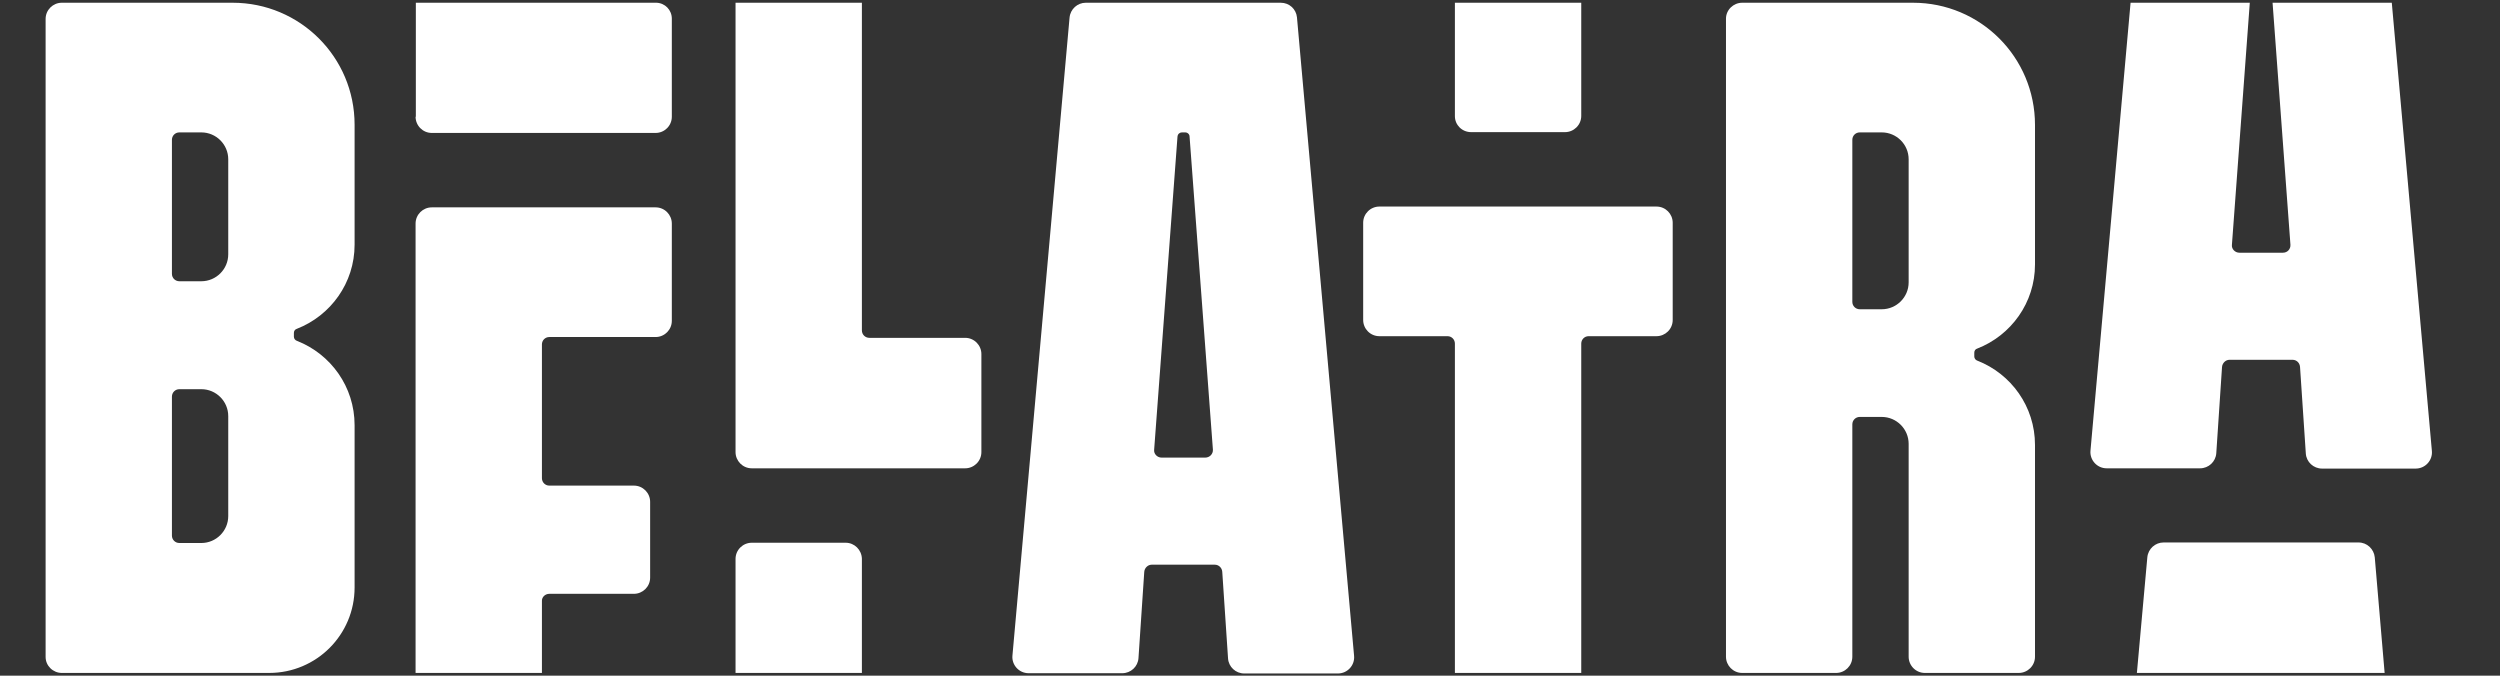 <svg width="74" height="20" viewBox="0 0 74 20" fill="none" xmlns="http://www.w3.org/2000/svg">
<rect x="0" y="0" width="74" height="20" fill="#333333" stroke="none"/>
<path d="M16.26 17.577H18.764C19.024 17.577 19.244 17.366 19.244 17.098V14.854C19.244 14.594 19.032 14.374 18.764 14.374H16.26C16.138 14.374 16.041 14.276 16.041 14.154V10.195C16.041 10.073 16.138 9.976 16.26 9.976H19.407C19.667 9.976 19.886 9.764 19.886 9.496V6.618C19.886 6.358 19.675 6.138 19.407 6.138H12.78C12.52 6.138 12.301 6.35 12.301 6.618V19.919H16.041V17.797C16.032 17.675 16.138 17.577 16.26 17.577Z" fill="white"/>
<path d="M70.293 16.496C70.268 16.252 70.065 16.057 69.813 16.057H64.041C63.797 16.057 63.585 16.244 63.561 16.496L63.252 19.919H70.585L70.293 16.496Z" fill="white"/>
<path d="M25.032 16.065H22.252C21.992 16.065 21.772 16.276 21.772 16.545V19.919H25.512V16.537C25.504 16.276 25.293 16.065 25.032 16.065Z" fill="white"/>
<path d="M67.797 7.244C67.805 7.374 67.707 7.48 67.577 7.48H66.284C66.154 7.48 66.049 7.366 66.065 7.244L66.594 0.081H63.065L61.878 13.341C61.854 13.618 62.073 13.862 62.358 13.862H65.122C65.374 13.862 65.585 13.667 65.602 13.415L65.772 10.862C65.781 10.748 65.878 10.65 65.992 10.65H67.862C67.976 10.65 68.073 10.74 68.081 10.862L68.252 13.423C68.268 13.675 68.48 13.87 68.732 13.87H71.504C71.789 13.87 72.008 13.626 71.984 13.35L70.797 0.081H67.268L67.797 7.244Z" fill="white"/>
<path d="M43.545 3.911H46.325C46.585 3.911 46.805 3.699 46.805 3.431V0.081H43.065V3.439C43.065 3.699 43.276 3.911 43.545 3.911Z" fill="white"/>
<path d="M51.089 0.553V19.439C51.089 19.699 51.301 19.919 51.569 19.919H54.35C54.61 19.919 54.829 19.707 54.829 19.439V12.561C54.829 12.439 54.927 12.341 55.049 12.341H55.699C56.138 12.341 56.496 12.699 56.496 13.138V19.439C56.496 19.699 56.707 19.919 56.976 19.919H59.756C60.016 19.919 60.236 19.707 60.236 19.439V13.171C60.236 12.033 59.528 11.065 58.528 10.675C58.48 10.659 58.439 10.61 58.439 10.553V10.439C58.439 10.382 58.471 10.333 58.528 10.317C59.528 9.927 60.236 8.959 60.236 7.829V3.699C60.236 1.691 58.618 0.081 56.626 0.081H51.569C51.309 0.081 51.089 0.293 51.089 0.553ZM54.829 4.138C54.829 4.016 54.927 3.919 55.049 3.919H55.699C56.138 3.919 56.496 4.276 56.496 4.715V8.358C56.496 8.797 56.138 9.154 55.699 9.154H55.049C54.927 9.154 54.829 9.057 54.829 8.935V4.138Z" fill="white"/>
<path d="M46.805 19.919V10.171C46.805 10.049 46.902 9.951 47.024 9.951H49.032C49.293 9.951 49.512 9.74 49.512 9.471V6.593C49.512 6.333 49.301 6.114 49.032 6.114H40.829C40.569 6.114 40.35 6.325 40.35 6.593V9.471C40.35 9.732 40.561 9.951 40.829 9.951H42.846C42.968 9.951 43.065 10.049 43.065 10.171V19.919H46.805Z" fill="white"/>
<path d="M1.829 19.919H7.967C9.366 19.919 10.496 18.789 10.496 17.39V12.585C10.496 11.447 9.789 10.48 8.789 10.089C8.74 10.073 8.699 10.024 8.699 9.967V9.854C8.699 9.797 8.732 9.748 8.789 9.732C9.789 9.341 10.496 8.374 10.496 7.244V3.691C10.496 1.691 8.878 0.081 6.886 0.081H1.829C1.569 0.081 1.35 0.293 1.35 0.561V19.447C1.35 19.707 1.569 19.919 1.829 19.919ZM5.089 4.138C5.089 4.016 5.187 3.919 5.309 3.919H5.959C6.398 3.919 6.756 4.276 6.756 4.715V7.528C6.756 7.967 6.398 8.325 5.959 8.325H5.309C5.187 8.325 5.089 8.228 5.089 8.106V4.138ZM5.089 11.74C5.089 11.618 5.187 11.52 5.309 11.52H5.959C6.398 11.52 6.756 11.878 6.756 12.317V15.276C6.756 15.715 6.398 16.073 5.959 16.073H5.309C5.187 16.073 5.089 15.976 5.089 15.854V11.74Z" fill="white"/>
<path d="M12.301 3.455C12.301 3.715 12.512 3.935 12.78 3.935H19.407C19.667 3.935 19.886 3.724 19.886 3.455V0.553C19.886 0.293 19.683 0.089 19.431 0.081H12.309V3.455H12.301Z" fill="white"/>
<path d="M21.772 0.081V13.382C21.772 13.642 21.984 13.862 22.252 13.862H28.569C28.829 13.862 29.049 13.65 29.049 13.382V10.48C29.049 10.22 28.837 10 28.569 10H25.732C25.61 10 25.512 9.902 25.512 9.78V0.081H21.772Z" fill="white"/>
<path d="M37.91 0.081H32.138C31.894 0.081 31.683 0.268 31.659 0.52L29.968 19.407C29.943 19.683 30.163 19.927 30.447 19.927H33.219C33.471 19.927 33.683 19.732 33.699 19.48L33.87 16.927C33.878 16.813 33.976 16.715 34.089 16.715H35.959C36.073 16.715 36.171 16.805 36.179 16.927L36.35 19.488C36.366 19.74 36.577 19.935 36.829 19.935H39.602C39.886 19.935 40.106 19.691 40.081 19.415L38.39 0.512C38.366 0.268 38.163 0.081 37.91 0.081ZM35.675 13.545H34.382C34.252 13.545 34.146 13.431 34.163 13.309L34.854 4.041C34.862 3.967 34.919 3.919 34.984 3.919H35.081C35.154 3.919 35.211 3.976 35.211 4.041L35.902 13.309C35.91 13.439 35.805 13.545 35.675 13.545Z" fill="white"/>
</svg>
